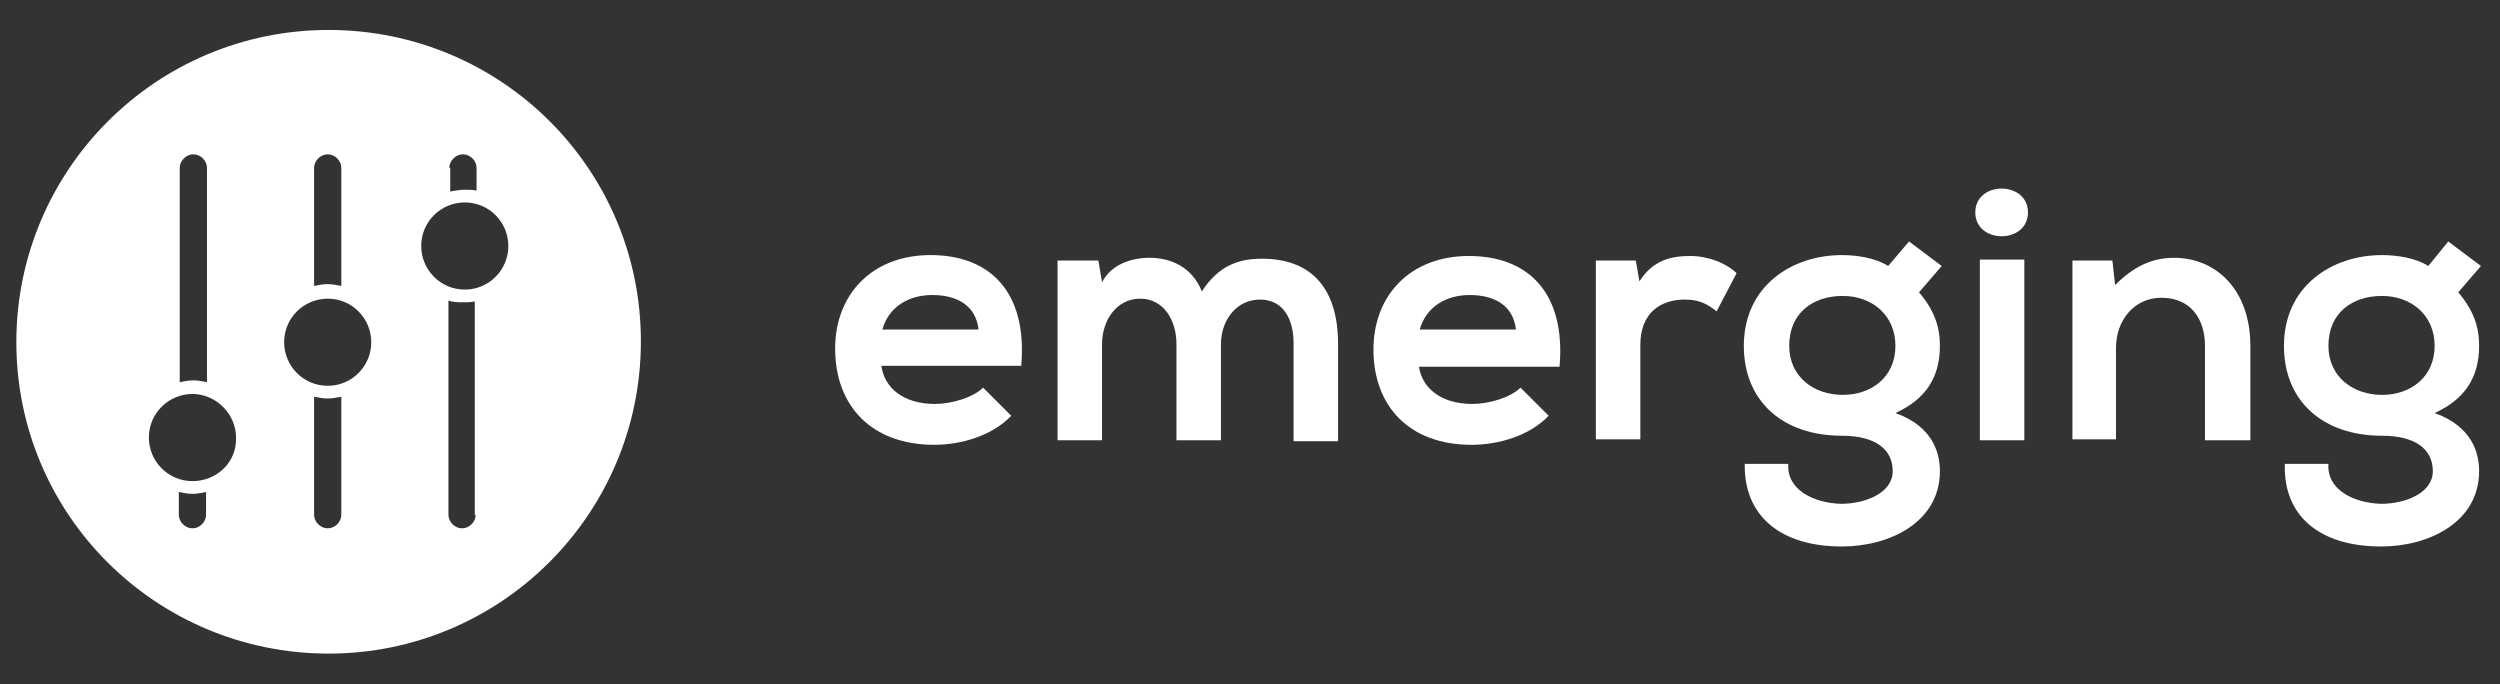 <?xml version="1.0" encoding="UTF-8"?> <svg xmlns="http://www.w3.org/2000/svg" xmlns:xlink="http://www.w3.org/1999/xlink" version="1.1" id="Layer_1" x="0px" y="0px" viewBox="0 0 275.4 75.4" style="enable-background:new 0 0 275.4 75.4;" xml:space="preserve"><rect x="0" y="0" width="275.4" height="75.4" fill="#333333" stroke="none"/> <style type="text/css"> .st0{fill:#FFFFFF;} .st1{fill:#FFFFFF;} </style> <g> <path class="st0" d="M107.8,36.3c-0.3-2.6-2.3-3.8-5.1-3.8c-2.6,0-4.8,1.3-5.5,3.8H107.8z M97.1,40.3c0.3,2.4,2.4,4.2,5.9,4.2 c1.8,0,4.2-0.7,5.3-1.8l3.1,3.1c-2.1,2.2-5.5,3.2-8.5,3.2C96.1,49,92,44.8,92,38.4c0-6,4.1-10.3,10.5-10.3c6.6,0,10.7,4.1,10,12.2 H97.1z"></path> <path class="st0" d="M129.6,48.5V37.9c0-2.6-1.4-5-4-5c-2.6,0-4.2,2.4-4.2,5v10.6h-4.9V28.7h4.5l0.4,2.4c1-2,3.3-2.7,5.2-2.7 c2.4,0,4.7,1,5.8,3.7c1.8-2.8,4-3.6,6.6-3.6c5.6,0,8.4,3.4,8.4,9.4v10.7h-4.9V37.8c0-2.6-1.1-4.8-3.7-4.8c-2.6,0-4.3,2.3-4.3,4.9 v10.6H129.6z"></path> <path class="st0" d="M167,36.3c-0.3-2.6-2.3-3.8-5.1-3.8c-2.6,0-4.8,1.3-5.5,3.8H167z M156.3,40.3c0.3,2.4,2.4,4.2,5.9,4.2 c1.8,0,4.2-0.7,5.3-1.8l3.1,3.1c-2.1,2.2-5.5,3.2-8.5,3.2c-6.8,0-10.8-4.2-10.8-10.5c0-6,4.1-10.3,10.5-10.3 c6.6,0,10.7,4.1,10,12.2H156.3z"></path> <path class="st0" d="M180.2,28.7l0.4,2.3c1.5-2.4,3.6-2.8,5.6-2.8c2,0,4,0.8,5.1,1.9l-2.2,4.2c-1-0.8-1.9-1.3-3.5-1.3 c-2.6,0-4.9,1.4-4.9,5v10.4h-4.9V28.7H180.2z"></path> <path class="st0" d="M197.1,38.1c0,3.4,2.7,5.4,5.9,5.4c3.2,0,5.8-2,5.8-5.4c0-3.4-2.6-5.5-5.8-5.5 C199.8,32.6,197.1,34.4,197.1,38.1 M210.3,26.6l3.6,2.7l-2.5,2.9c1.7,2,2.3,3.8,2.3,5.9c0,3.5-1.6,5.9-4.9,7.4 c4.2,1.5,4.9,4.5,4.9,6.4c0,5.6-5.5,8.3-10.8,8.3c-6.8,0-10.8-3.4-10.7-9.1h4.8c-0.2,2.8,2.7,4.3,5.8,4.4c2.7,0,5.7-1.2,5.7-3.6 c0-2.4-1.9-3.9-5.6-3.9c-6.5,0-10.8-3.8-10.8-9.9c0-6.6,5.3-10,10.8-10c1.6,0,3.7,0.3,5.1,1.2L210.3,26.6z"></path> <path class="st0" d="M218.1,48.5h4.9V28.6h-4.9V48.5z M223.4,23.4c0,3.5-5.8,3.5-5.8,0C217.6,19.9,223.4,19.9,223.4,23.4"></path> <path class="st0" d="M242.9,48.5V38.1c0-3-1.6-5.3-4.8-5.3c-3,0-5,2.5-5,5.5v10.1h-4.8V28.7h4.4l0.3,2.7c2-2,4-3,6.5-3 c4.6,0,8.4,3.5,8.4,9.7v10.4H242.9z"></path> <path class="st0" d="M256.5,38.1c0,3.4,2.7,5.4,5.9,5.4c3.2,0,5.8-2,5.8-5.4c0-3.4-2.6-5.5-5.8-5.5 C259.2,32.6,256.5,34.4,256.5,38.1 M269.7,26.6l3.6,2.7l-2.5,2.9c1.7,2,2.3,3.8,2.3,5.9c0,3.5-1.6,5.9-4.9,7.4 c4.2,1.5,4.9,4.5,4.9,6.4c0,5.6-5.5,8.3-10.8,8.3c-6.8,0-10.8-3.4-10.6-9.1h4.8c-0.2,2.8,2.7,4.3,5.8,4.4c2.7,0,5.7-1.2,5.7-3.6 c0-2.4-1.9-3.9-5.6-3.9c-6.5,0-10.8-3.8-10.8-9.9c0-6.6,5.3-10,10.8-10c1.6,0,3.7,0.3,5.1,1.2L269.7,26.6z"></path> </g> <path class="st1" d="M51.2,31.9c-2.7,0-4.8-2.2-4.8-4.8c0-2.7,2.2-4.8,4.8-4.8c2.7,0,4.8,2.2,4.8,4.8C56,29.7,53.9,31.9,51.2,31.9 M52.4,56.7c0,0.8-0.7,1.5-1.5,1.5c-0.8,0-1.5-0.7-1.5-1.5V33.1c0.5,0.2,1.1,0.2,1.7,0.2c0.4,0,0.8,0,1.2-0.1V56.7z M36.1,42.5 c-2.7,0-4.8-2.2-4.8-4.8c0-2.7,2.2-4.8,4.8-4.8c2.7,0,4.8,2.2,4.8,4.8C40.9,40.3,38.8,42.5,36.1,42.5 M37.6,56.7 c0,0.8-0.7,1.5-1.5,1.5c-0.8,0-1.5-0.7-1.5-1.5v-13c0.5,0.1,1,0.2,1.5,0.2c0.5,0,1-0.1,1.5-0.2V56.7z M21.2,53 c-2.7,0-4.8-2.2-4.8-4.8c0-2.7,2.2-4.8,4.8-4.8s4.8,2.2,4.8,4.8C26.1,50.9,23.9,53,21.2,53 M22.7,56.7c0,0.8-0.7,1.5-1.5,1.5 c-0.8,0-1.5-0.7-1.5-1.5v-2.5c0.5,0.1,1,0.2,1.5,0.2c0.5,0,1-0.1,1.5-0.2V56.7z M19.8,18.5c0-0.8,0.7-1.5,1.5-1.5 c0.8,0,1.5,0.7,1.5,1.5v23.6c-0.5-0.1-1-0.2-1.5-0.2c-0.5,0-1,0.1-1.5,0.2V18.5z M34.6,18.5c0-0.8,0.7-1.5,1.5-1.5 c0.8,0,1.5,0.7,1.5,1.5v13c-0.5-0.1-1-0.2-1.5-0.2c-0.5,0-1,0.1-1.5,0.2V18.5z M49.5,18.5c0-0.8,0.7-1.5,1.5-1.5 c0.8,0,1.5,0.7,1.5,1.5V21c-0.4-0.1-0.8-0.1-1.2-0.1c-0.6,0-1.2,0.1-1.7,0.2V18.5z M36.2,3.3c-19,0-34.4,15.4-34.4,34.4 S17.2,72,36.2,72s34.4-15.4,34.4-34.4S55.2,3.3,36.2,3.3"></path> </svg> 